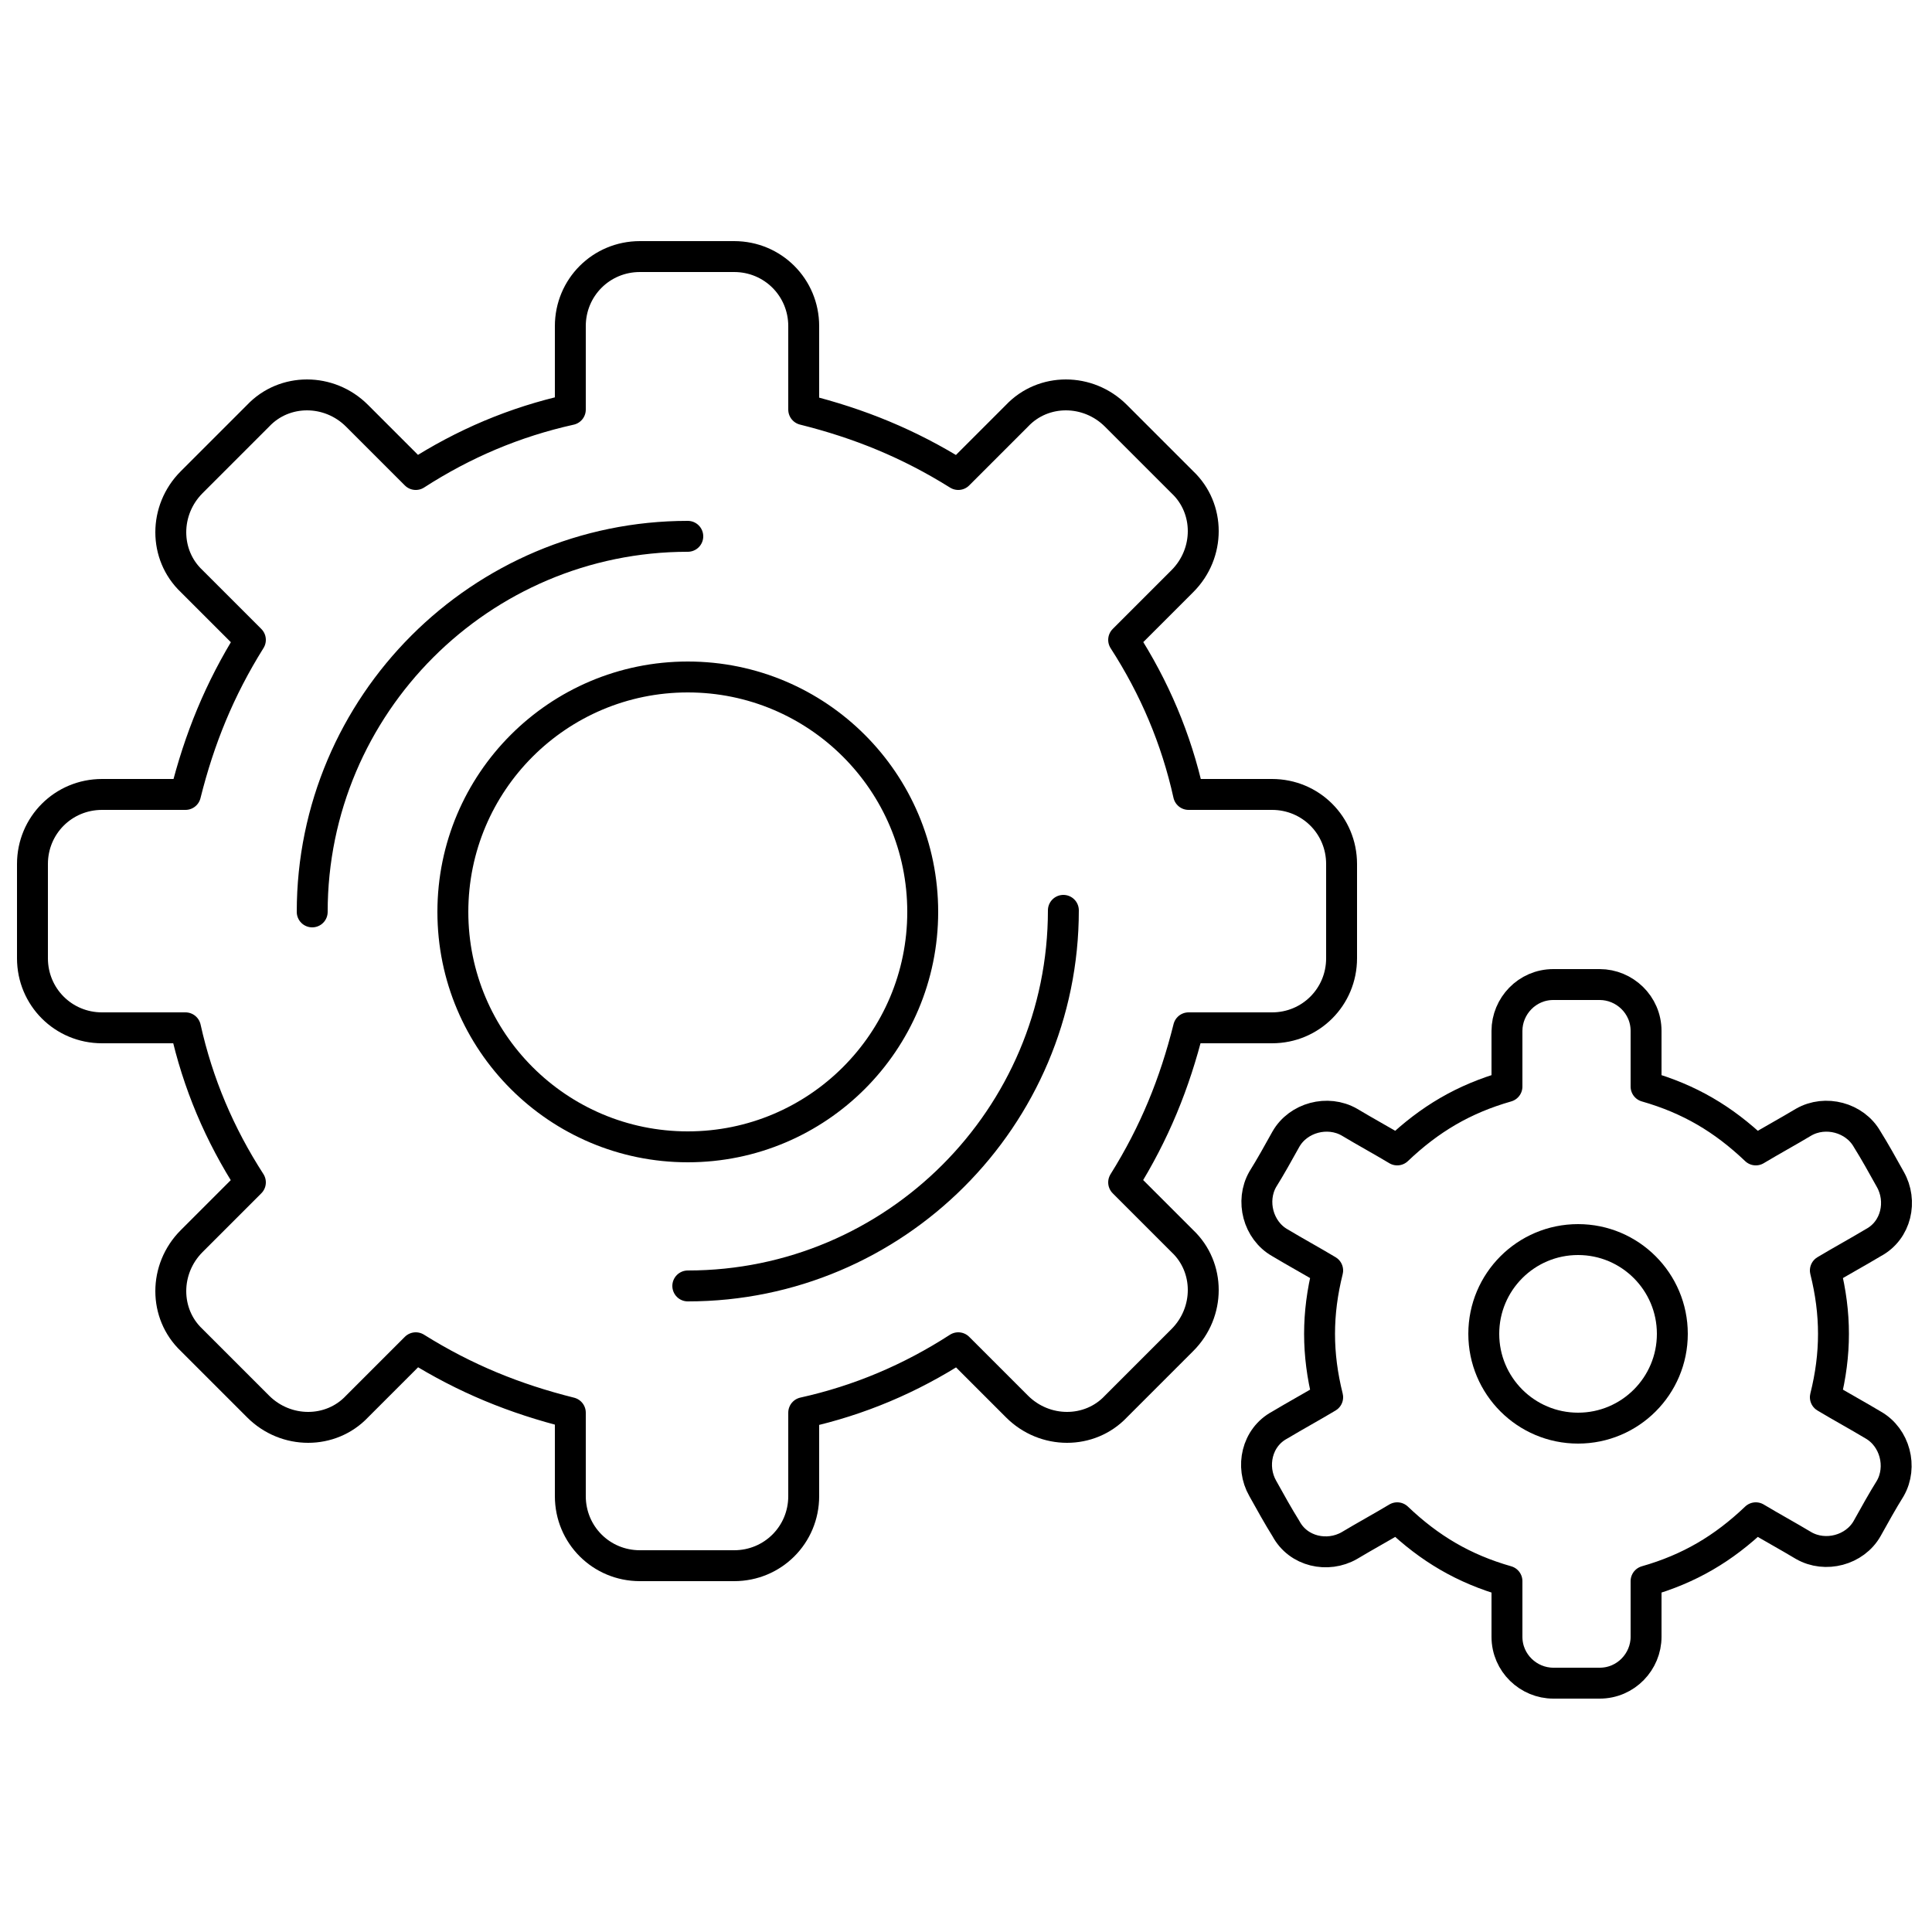 <?xml version="1.0" encoding="utf-8"?>
<!-- Generator: Adobe Illustrator 21.0.0, SVG Export Plug-In . SVG Version: 6.00 Build 0)  -->
<svg version="1.1" xmlns="http://www.w3.org/2000/svg" xmlns:xlink="http://www.w3.org/1999/xlink" x="0px" y="0px"
	 viewBox="0 0 125 125" style="enable-background:new 0 0 125 125;" xml:space="preserve">
<style type="text/css">
	.st0{fill:none;stroke:#000000;stroke-width:2;stroke-linecap:round;stroke-linejoin:round;}
	.st1{display:none;}
	.st2{display:inline;}
</style>
<g id="icon_develop">
	<g>
		<path class="st0" d="M82.8,92.2c-1.5,0.8-1.9,2.7-1.1,4.1c0.5,0.9,1,1.8,1.5,2.6c0.8,1.5,2.7,1.9,4.1,1.1c1-0.6,2.1-1.2,3.1-1.8
			c2.1,2,4.3,3.3,7.1,4.1c0,1.2,0,2.4,0,3.6c0,1.7,1.4,3,3,3c1,0,2,0,3,0c1.7,0,3-1.4,3-3c0-1.2,0-2.4,0-3.6c2.8-0.8,5-2.1,7.1-4.1
			c1,0.6,2.1,1.2,3.1,1.8c1.4,0.8,3.3,0.3,4.1-1.1c0.5-0.9,1-1.8,1.5-2.6c0.8-1.4,0.3-3.3-1.1-4.1c-1-0.6-2.1-1.2-3.1-1.8
			c0.7-2.8,0.7-5.4,0-8.2c1-0.6,2.1-1.2,3.1-1.8c1.5-0.8,1.9-2.7,1.1-4.1c-0.5-0.9-1-1.8-1.5-2.6c-0.8-1.4-2.7-1.9-4.1-1.1
			c-1,0.6-2.1,1.2-3.1,1.8c-2.1-2-4.3-3.3-7.1-4.1c0-1.2,0-2.4,0-3.6c0-1.7-1.4-3-3-3c-1,0-2,0-3,0c-1.7,0-3,1.4-3,3
			c0,1.2,0,2.4,0,3.6c-2.8,0.8-5,2.1-7.1,4.1c-1-0.6-2.1-1.2-3.1-1.8c-1.4-0.8-3.3-0.3-4.1,1.1c-0.5,0.9-1,1.8-1.5,2.6
			c-0.8,1.4-0.3,3.3,1.1,4.1c1,0.6,2.1,1.2,3.1,1.8c-0.7,2.8-0.7,5.4,0,8.2C84.9,91,83.8,91.6,82.8,92.2z"/>
		<path class="st0" d="M6.6,51.4c-2.5,0-4.5,2-4.5,4.5c0,2,0,4,0,6.1c0,2.5,2,4.5,4.5,4.5c1.8,0,3.6,0,5.4,0c0.8,3.6,2.2,6.9,4.2,10
			c-1.3,1.3-2.6,2.6-3.8,3.8c-1.8,1.8-1.8,4.7,0,6.4c1.4,1.4,2.9,2.9,4.3,4.3c1.8,1.8,4.7,1.8,6.4,0c1.3-1.3,2.6-2.6,3.8-3.8
			c3.2,2,6.4,3.3,10,4.2c0,1.8,0,3.6,0,5.4c0,2.5,2,4.5,4.5,4.5c2,0,4,0,6.1,0c2.5,0,4.5-2,4.5-4.5c0-1.8,0-3.6,0-5.4
			c3.6-0.8,6.9-2.2,10-4.2c1.3,1.3,2.6,2.6,3.8,3.8c1.8,1.8,4.7,1.8,6.4,0c1.4-1.4,2.9-2.9,4.3-4.3c1.8-1.8,1.8-4.7,0-6.4
			c-1.3-1.3-2.6-2.6-3.8-3.8c2-3.2,3.3-6.4,4.2-10c1.8,0,3.6,0,5.4,0c2.5,0,4.5-2,4.5-4.5c0-2,0-4,0-6.1c0-2.5-2-4.5-4.5-4.5
			c-1.8,0-3.6,0-5.4,0c-0.8-3.6-2.2-6.9-4.2-10c1.3-1.3,2.6-2.6,3.8-3.8c1.8-1.8,1.8-4.7,0-6.4c-1.4-1.4-2.9-2.9-4.3-4.3
			c-1.8-1.8-4.7-1.8-6.4,0c-1.3,1.3-2.6,2.6-3.8,3.8c-3.2-2-6.4-3.3-10-4.2c0-1.8,0-3.6,0-5.4c0-2.5-2-4.5-4.5-4.5c-2,0-4,0-6.1,0
			c-2.5,0-4.5,2-4.5,4.5c0,1.8,0,3.6,0,5.4c-3.6,0.8-6.9,2.2-10,4.2c-1.3-1.3-2.6-2.6-3.8-3.8c-1.8-1.8-4.7-1.8-6.4,0
			c-1.4,1.4-2.9,2.9-4.3,4.3c-1.8,1.8-1.8,4.7,0,6.4c1.3,1.3,2.6,2.6,3.8,3.8c-2,3.2-3.3,6.4-4.2,10C10.3,51.4,8.5,51.4,6.6,51.4z"
			/>
		<path class="st0" d="M44.5,34.7c-13.4,0-24.3,10.9-24.3,24.3"/>
		<path class="st0" d="M44.5,83.2c13.4,0,24.3-10.9,24.3-24.3"/>
		<circle class="st0" cx="44.5" cy="59" r="15.2"/>
		<circle class="st0" cx="102.1" cy="86.3" r="6.1"/>
	</g>
</g>
<g id="icon_deliver" class="st1">
	<g class="st2">
		<path class="st0" d="M21.8,110.3c10.9,2,21.7,3.9,32.6,5.9c14.7,2.7,21.2,1.9,35.5-1.5c7.9-1.8,15.7-3.7,23.6-5.5
			c2.7-0.6,4.6-3,4.6-5.8c0-2.1,0-4.2,0-6.3c0-3.8-3.6-6.6-7.3-5.8c-7.9,1.9-15.9,3.7-23.8,5.6c-10.1,2.3-20.6-1.8-26.4-10.4"/>
		<path class="st0" d="M48.4,86.6c8.1,0,16.2,0,24.2,0c3,0,5.6-2.3,5.9-5.3c0.1-1,0.2-2,0.3-3c0.3-3.5-2.4-6.5-5.9-6.5
			c-10.2,0-20.3,0-30.5,0c-9.4,0-17.7,5.9-20.7,14.8"/>
		<path class="st0" d="M42.5,71.8c1.7-12.1,3.5-24.2,5.2-36.4c0.4-2.9,2.9-5.1,5.9-5.1c13.3,0,26.5,0,39.8,0c3.1,0,5.6,2.3,5.9,5.4
			c1.8,18.9,3.6,37.9,5.4,56.8"/>
		<path class="st0" d="M57.3,42.2c1-7.9,2-15.8,3-23.7C61.4,12,67,7.2,73.6,7.2S85.8,12,86.9,18.5c1,7.9,2,15.8,3,23.7"/>
		<path class="st0" d="M15.9,80.7c-3,0-5.9,0-8.9,0c0,12.3,0,24.7,0,37c3,0,5.9,0,8.9,0c3.3,0,5.9-2.7,5.9-5.9c0-8.4,0-16.8,0-25.2
			C21.8,83.3,19.1,80.7,15.9,80.7z"/>
	</g>
</g>
</svg>
